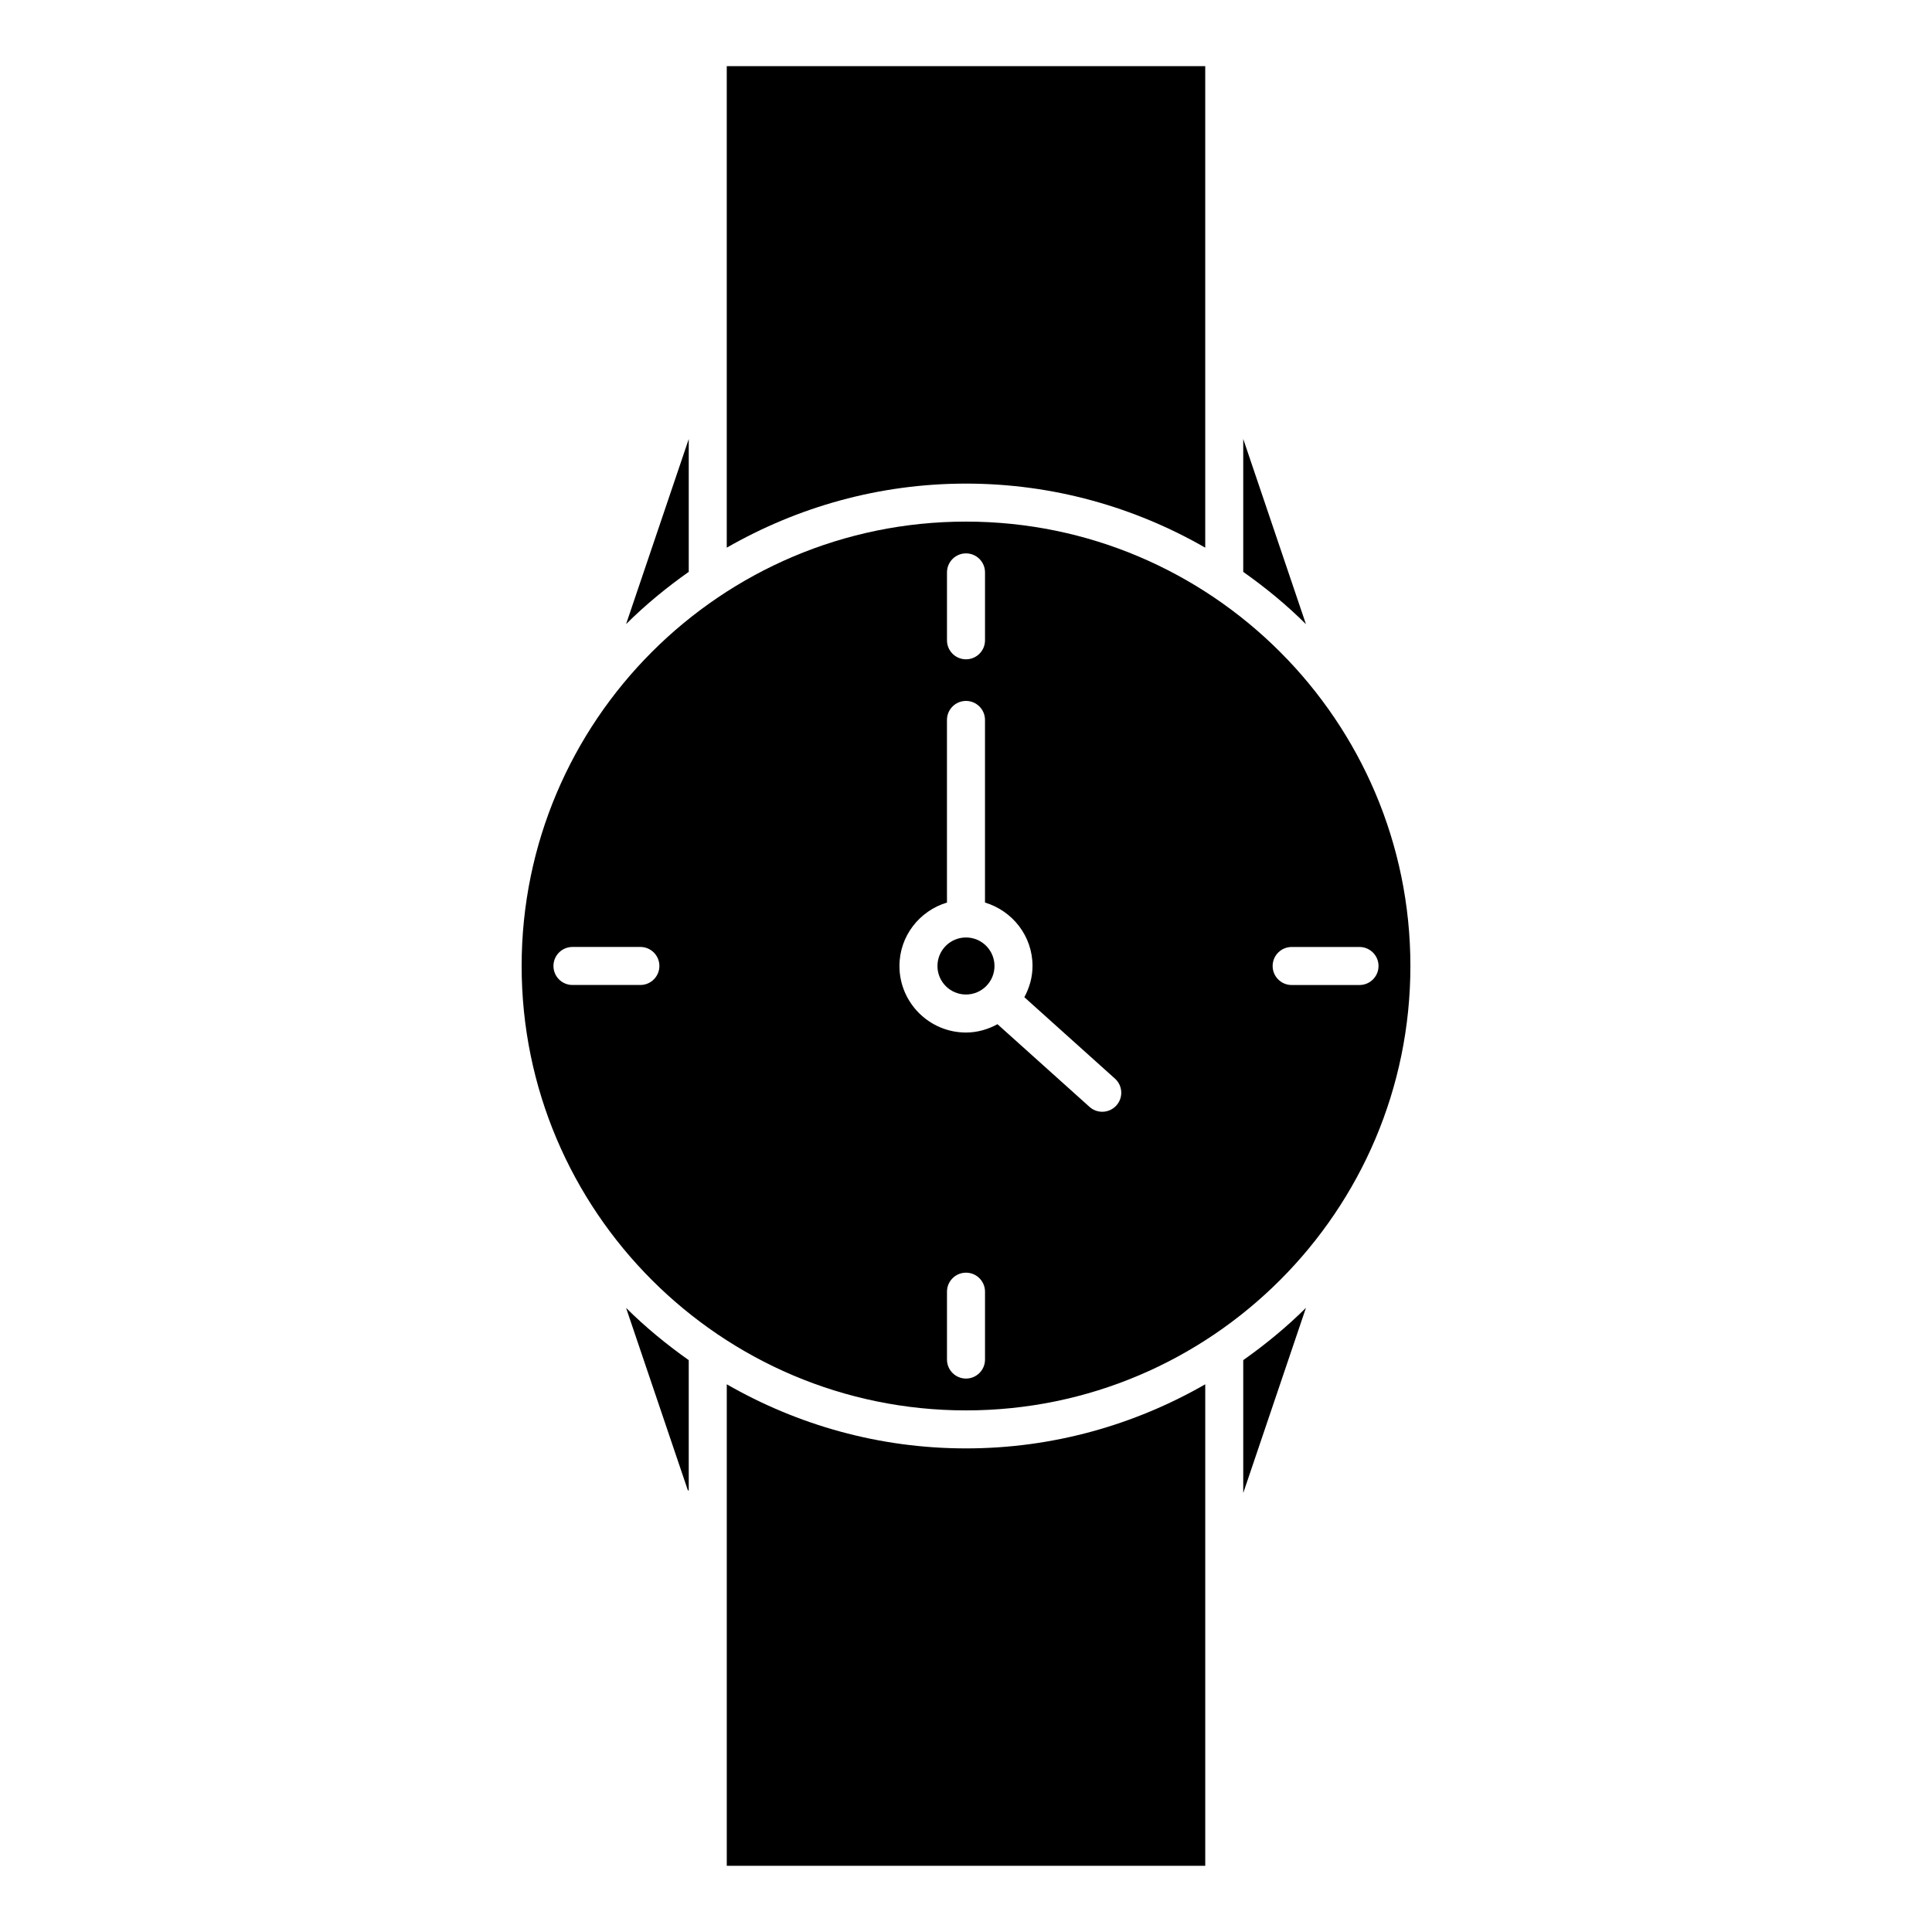 <?xml version="1.0" encoding="UTF-8"?>
<!-- Uploaded to: SVG Repo, www.svgrepo.com, Generator: SVG Repo Mixer Tools -->
<svg fill="#000000" width="800px" height="800px" version="1.1" viewBox="144 144 512 512" xmlns="http://www.w3.org/2000/svg">
 <g>
  <path d="m517.77 400c0-64.93-52.828-117.77-117.77-117.77-64.941-0.004-117.76 52.836-117.76 117.77 0 64.93 52.828 117.77 117.76 117.77 64.93 0 117.77-52.84 117.77-117.77zm-31.469-5.039h17.984c2.781 0 5.039 2.258 5.039 5.039s-2.258 5.039-5.039 5.039h-17.984c-2.781 0-5.039-2.258-5.039-5.039s2.258-5.039 5.039-5.039zm-91.34-99.27c0-2.781 2.258-5.039 5.039-5.039s5.039 2.258 5.039 5.039v17.996c0 2.781-2.258 5.039-5.039 5.039s-5.039-2.258-5.039-5.039zm-81.254 109.34h-17.996c-2.781 0-5.039-2.246-5.039-5.039 0-2.793 2.258-5.039 5.039-5.039h17.996c2.781 0 5.039 2.258 5.039 5.039-0.004 2.785-2.258 5.039-5.039 5.039zm68.656-5.035c0-7.961 5.34-14.629 12.594-16.809v-48.395c0-2.781 2.258-5.039 5.039-5.039s5.039 2.258 5.039 5.039v48.395c7.266 2.188 12.594 8.848 12.594 16.809 0 3.004-0.828 5.793-2.168 8.273l24.012 21.574c2.074 1.863 2.246 5.047 0.383 7.113-0.996 1.109-2.367 1.672-3.75 1.672-1.199 0-2.398-0.422-3.367-1.289l-24.395-21.914c-2.5 1.359-5.309 2.207-8.352 2.207-9.719-0.004-17.629-7.914-17.629-17.637zm12.598 104.3v-17.984c0-2.781 2.258-5.039 5.039-5.039s5.039 2.258 5.039 5.039v17.984c0 2.781-2.258 5.039-5.039 5.039s-5.039-2.258-5.039-5.039z"/>
  <path d="m473.47 260.33v35.227c5.914 4.172 11.508 8.766 16.617 13.855z"/>
  <path d="m309.92 309.39c5.117-5.09 10.699-9.672 16.605-13.844v-35.195z"/>
  <path d="m326.25 538.83c0.102 0.082 0.18 0.191 0.273 0.262v-34.641c-5.906-4.172-11.496-8.766-16.605-13.844z"/>
  <path d="m407.55 400c0 4.172-3.383 7.555-7.555 7.555-4.176 0-7.559-3.383-7.559-7.555 0-4.176 3.383-7.559 7.559-7.559 4.172 0 7.555 3.383 7.555 7.559"/>
  <path d="m400 272.16c23.074 0 44.699 6.238 63.398 16.977v-127.61h-126.8v127.61c18.715-10.738 40.316-16.977 63.402-16.977z"/>
  <path d="m400 527.84c-23.086 0-44.688-6.238-63.398-16.988v127.61h126.8v-127.61c-18.703 10.742-40.324 16.988-63.398 16.988z"/>
  <path d="m490.09 490.59c-5.117 5.09-10.711 9.684-16.617 13.855v35.215z"/>
 </g>
</svg>